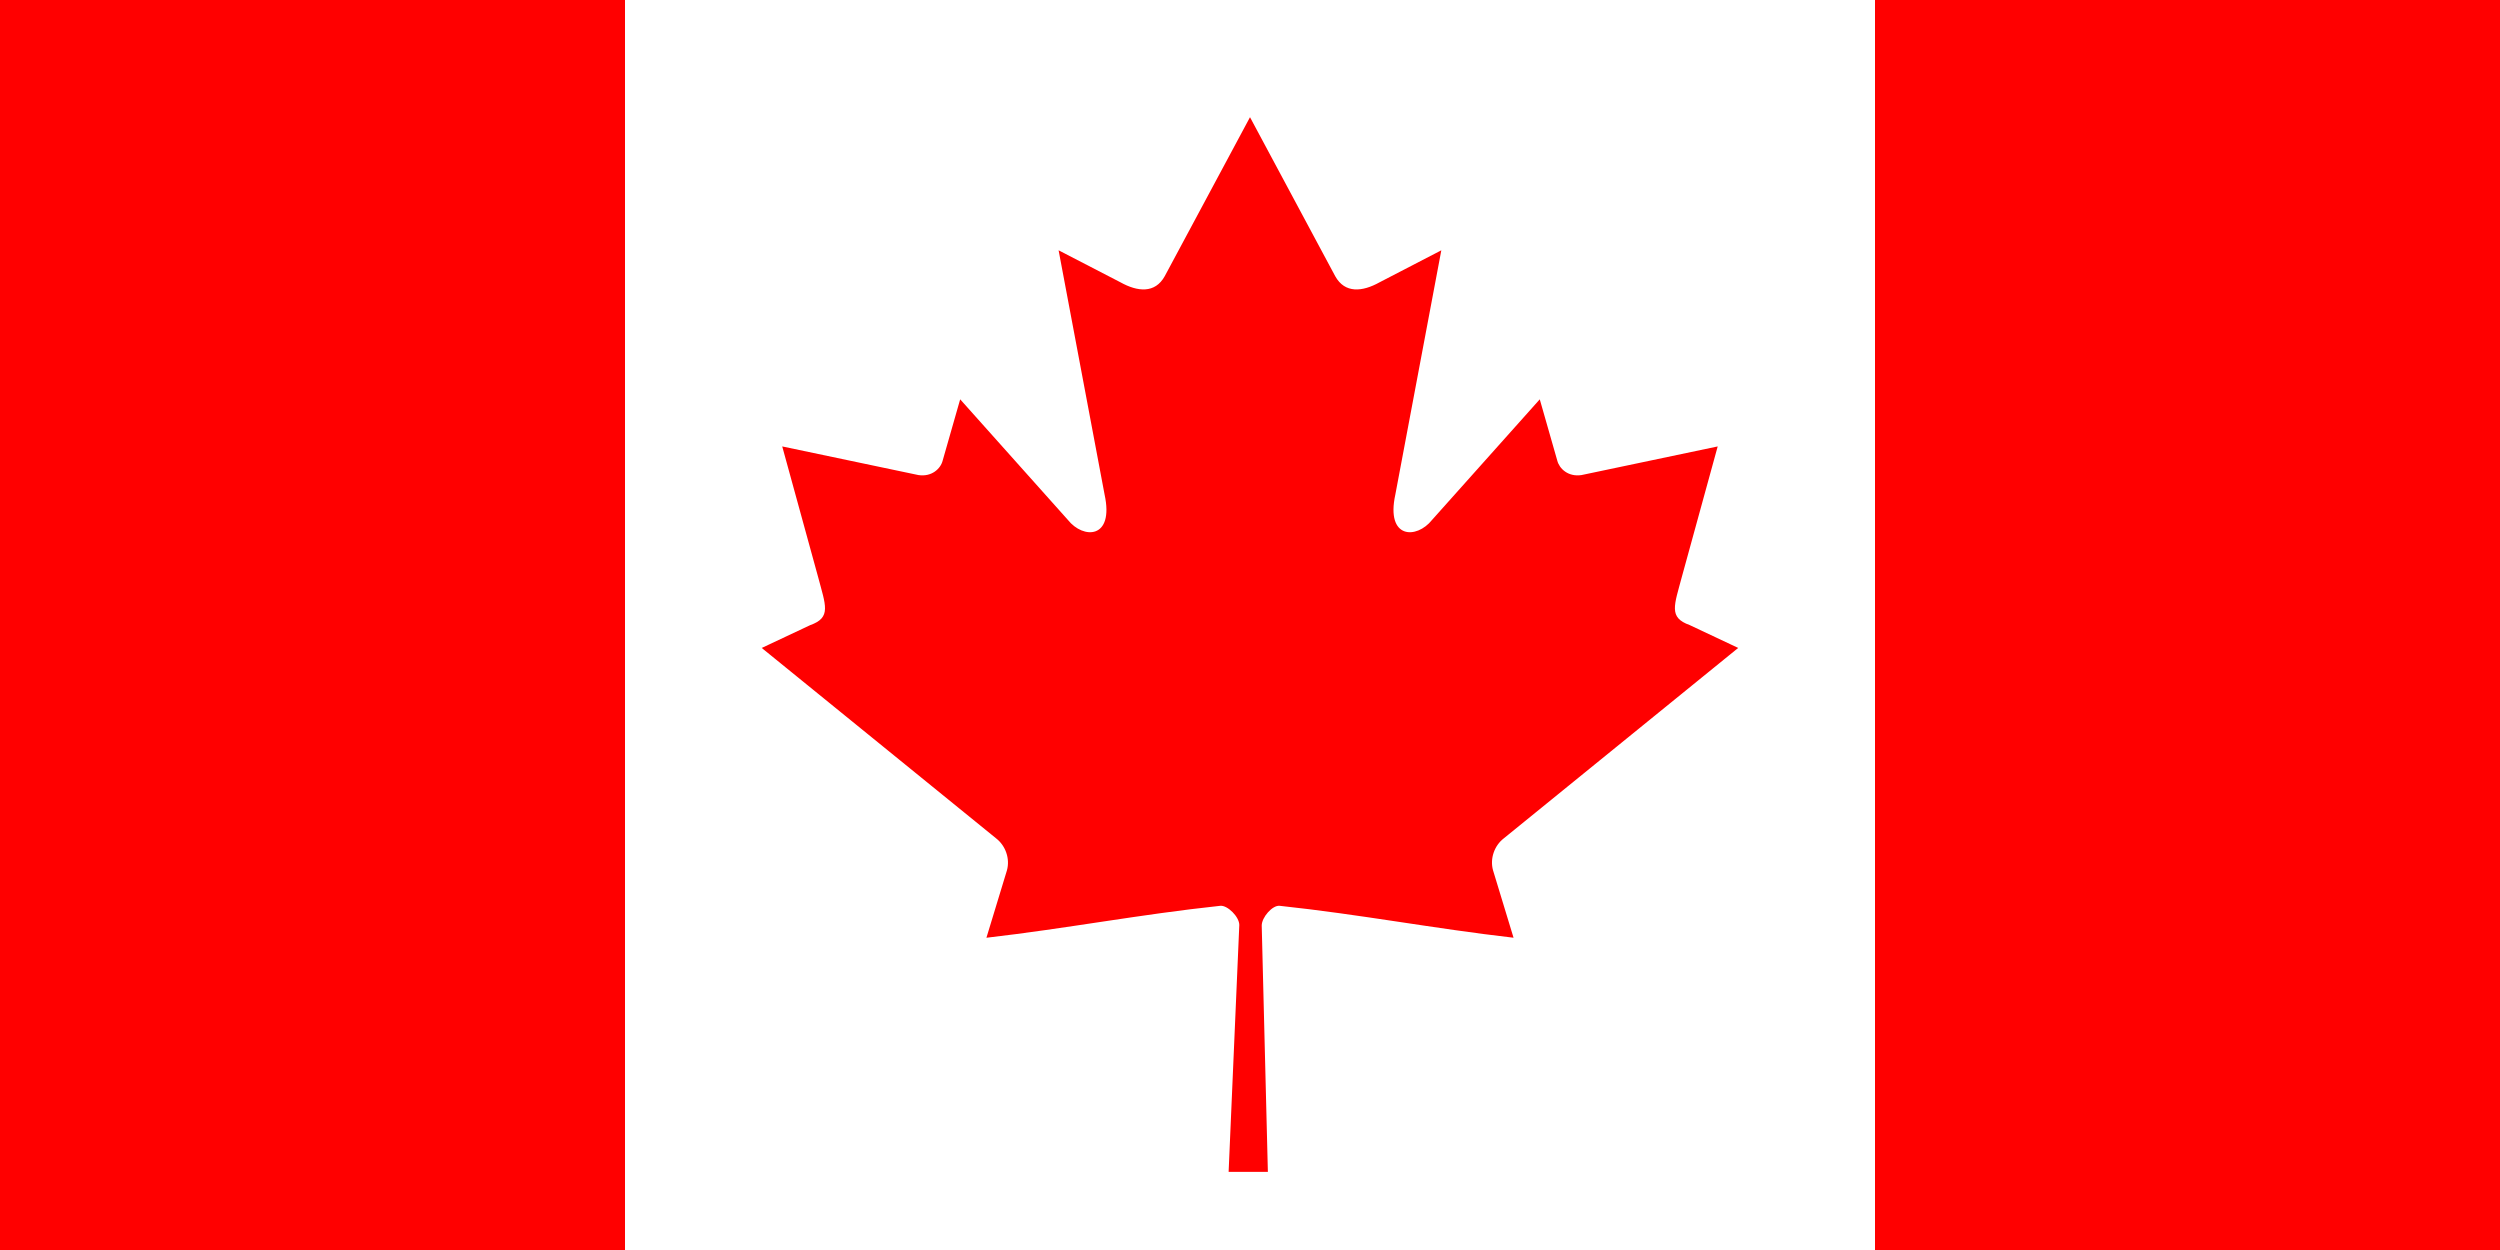 <svg xmlns="http://www.w3.org/2000/svg" width="1000" height="500"><path fill="#f00" d="M0 0h1000v500H0z"/><path fill="#fff" d="M250 0h500v500H250z"/><path fill="#f00" d="M500 46.88l-34.12 63.62c-3.87 6.92-10.8 6.27-17.74 2.4l-24.7-12.78 18.4 97.73c3.88 17.85-8.54 17.85-14.67 10.13l-43.1-48.25-7 24.5c-.8 3.22-4.35 6.6-9.68 5.8l-54.5-11.46 14.3 52.04c3.07 11.6 5.46 16.4-3.1 19.44l-19.4 9.13 93.8 76.2c3.72 2.9 5.6 8.08 4.28 12.78l-8.2 26.94c32.3-3.73 61.23-9.33 93.55-12.78 2.86-.3 7.63 4.4 7.6 7.7l-4.27 98.73h15.7l-2.46-98.5c-.02-3.32 4.3-8.24 7.17-7.93 32.32 3.45 61.26 9.05 93.56 12.77l-8.2-26.95c-1.33-4.7.55-9.9 4.26-12.77l93.8-76.2-19.4-9.14c-8.56-3.05-6.17-7.84-3.1-19.43l14.3-52.03-54.5 11.46c-5.32.8-8.86-2.58-9.67-5.8l-7-24.5-43.1 48.25c-6.13 7.72-18.55 7.72-14.68-10.13l18.4-97.73-24.7 12.8c-6.92 3.85-13.86 4.5-17.73-2.42"/></svg>